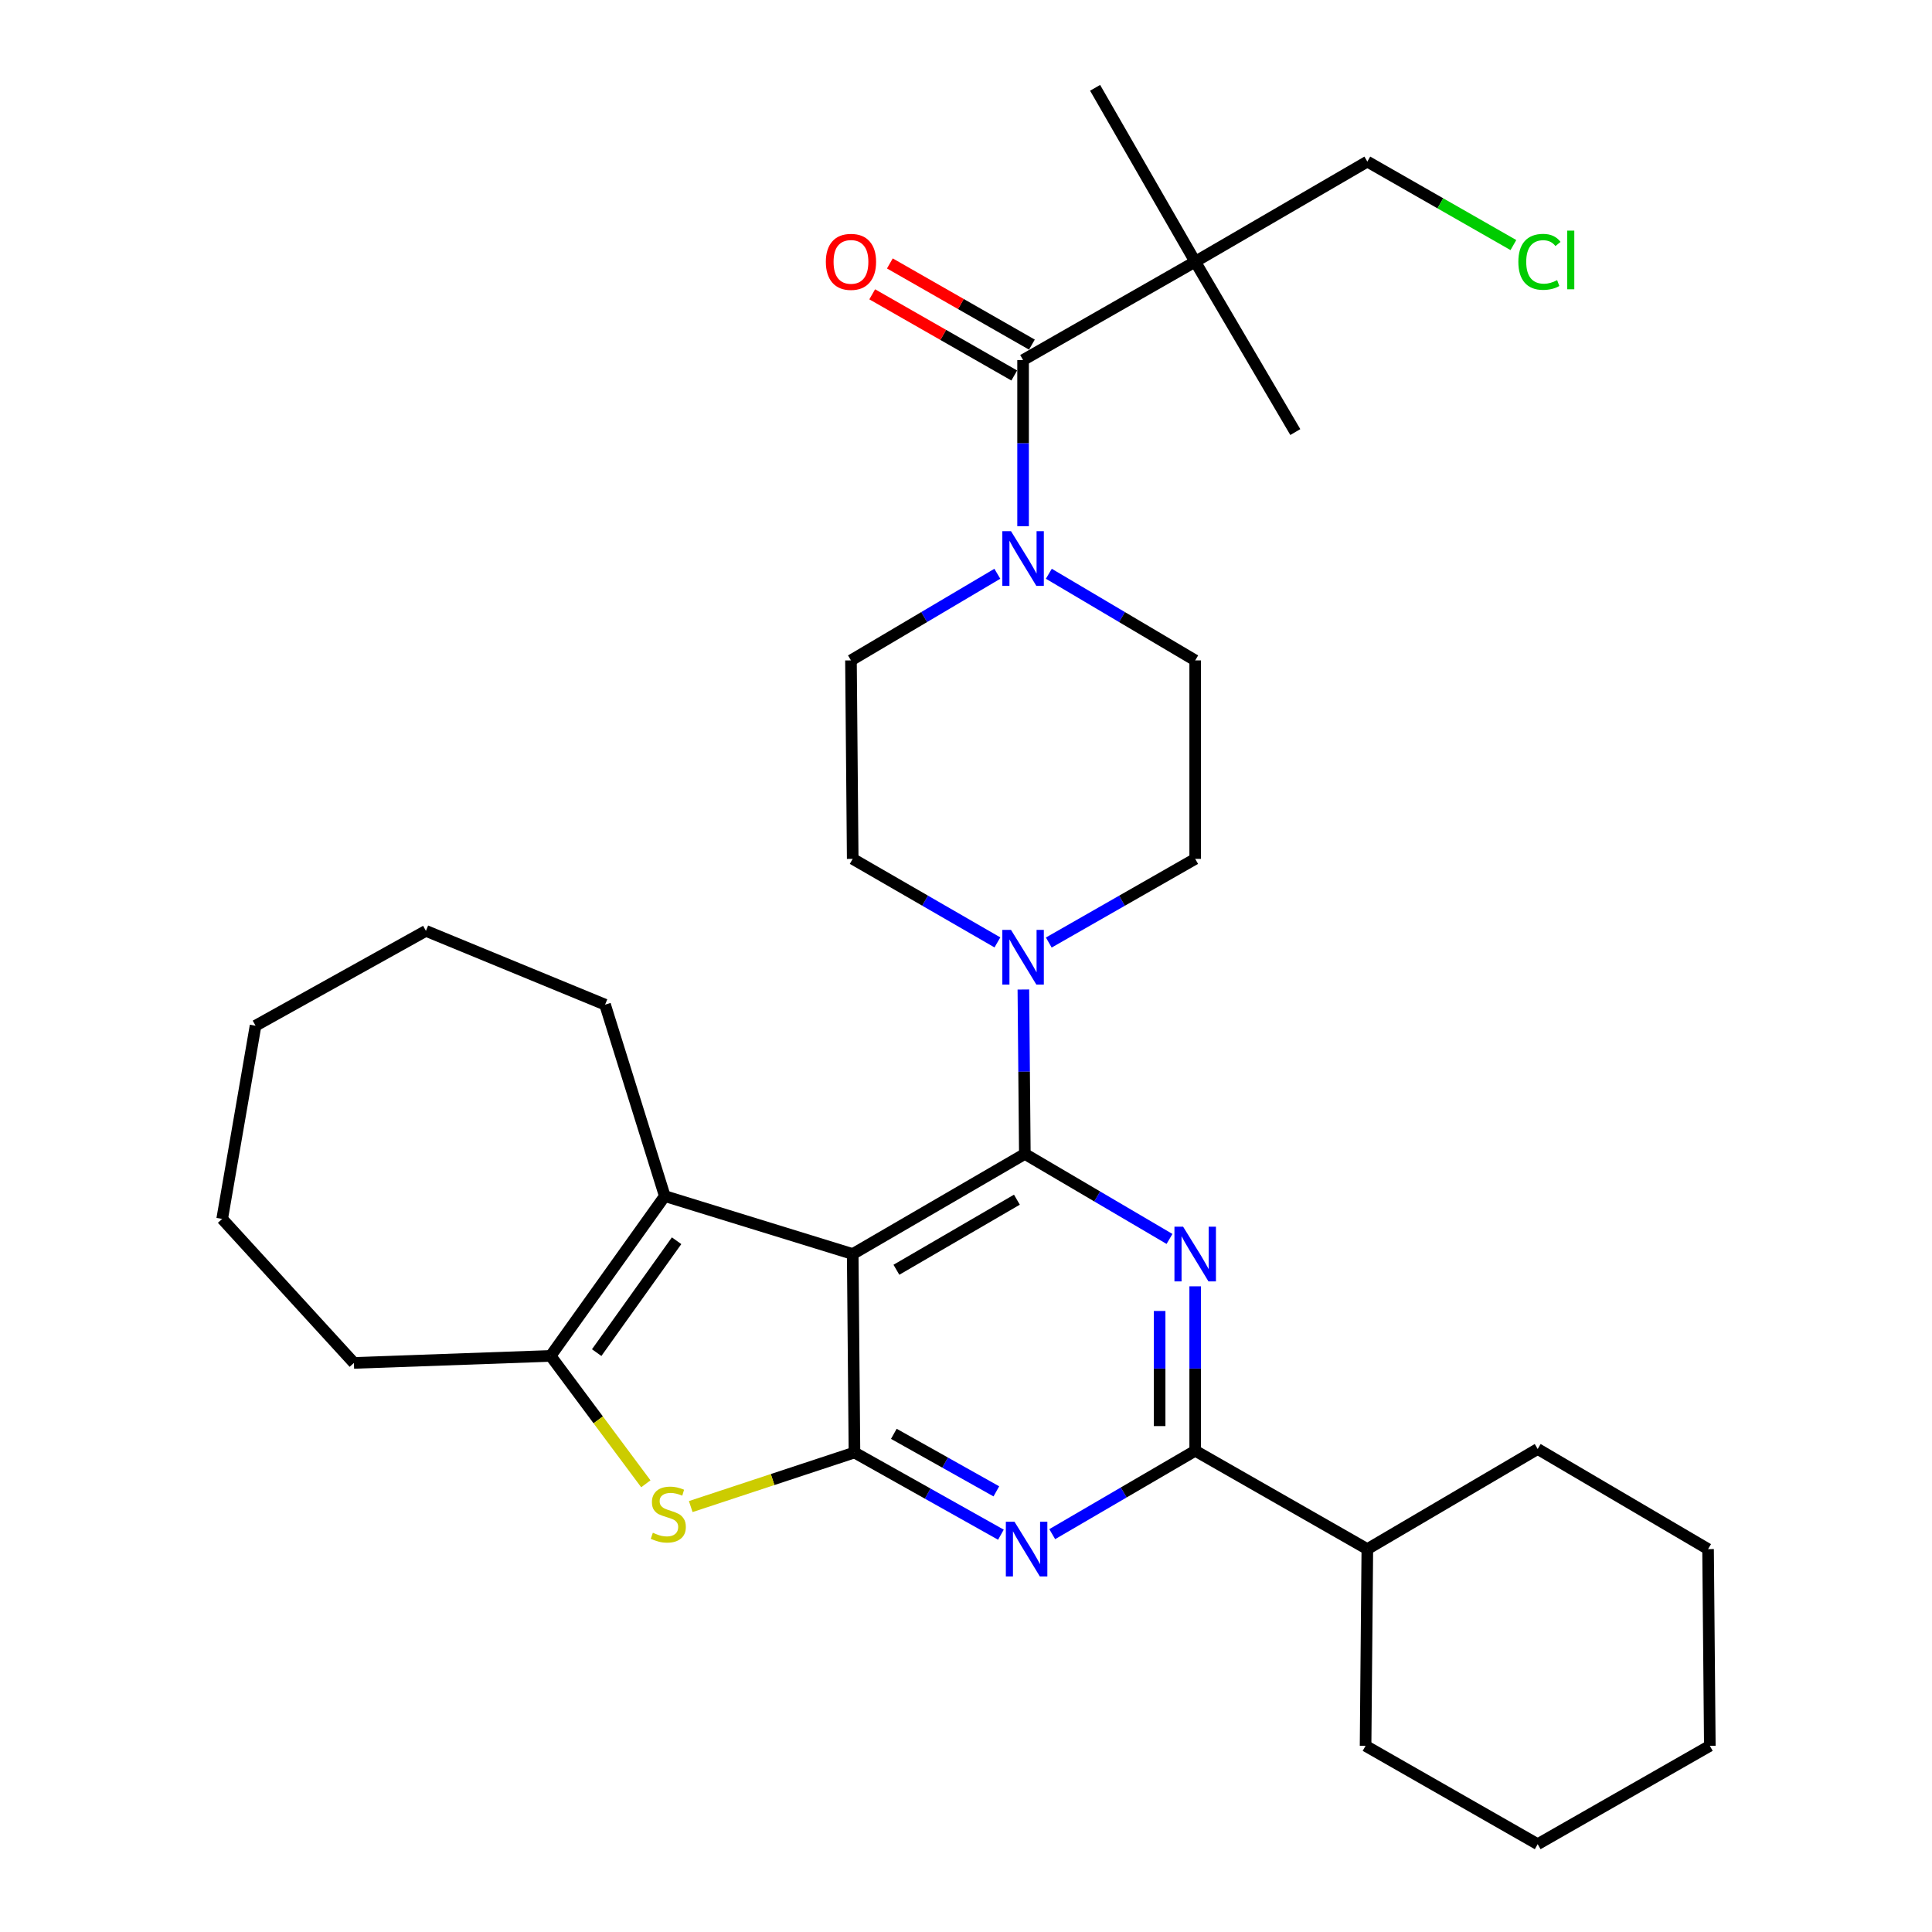 <?xml version='1.0' encoding='iso-8859-1'?>
<svg version='1.1' baseProfile='full'
              xmlns='http://www.w3.org/2000/svg'
                      xmlns:rdkit='http://www.rdkit.org/xml'
                      xmlns:xlink='http://www.w3.org/1999/xlink'
                  xml:space='preserve'
width='1000px' height='1000px' viewBox='0 0 1000 1000'>
<!-- END OF HEADER -->
<rect style='opacity:1.0;fill:#FFFFFF;stroke:none' width='1000' height='1000' x='0' y='0'> </rect>
<path class='bond-0' d='M 516.217,296.979 L 478.338,319.4' style='fill:none;fill-rule:evenodd;stroke:#0000FF;stroke-width:6px;stroke-linecap:butt;stroke-linejoin:miter;stroke-opacity:1' />
<path class='bond-0' d='M 478.338,319.4 L 440.459,341.82' style='fill:none;fill-rule:evenodd;stroke:#000000;stroke-width:6px;stroke-linecap:butt;stroke-linejoin:miter;stroke-opacity:1' />
<path class='bond-1' d='M 529.546,272.362 L 529.546,229.362' style='fill:none;fill-rule:evenodd;stroke:#0000FF;stroke-width:6px;stroke-linecap:butt;stroke-linejoin:miter;stroke-opacity:1' />
<path class='bond-1' d='M 529.546,229.362 L 529.546,186.361' style='fill:none;fill-rule:evenodd;stroke:#000000;stroke-width:6px;stroke-linecap:butt;stroke-linejoin:miter;stroke-opacity:1' />
<path class='bond-2' d='M 542.874,296.979 L 580.753,319.4' style='fill:none;fill-rule:evenodd;stroke:#0000FF;stroke-width:6px;stroke-linecap:butt;stroke-linejoin:miter;stroke-opacity:1' />
<path class='bond-2' d='M 580.753,319.4 L 618.632,341.82' style='fill:none;fill-rule:evenodd;stroke:#000000;stroke-width:6px;stroke-linecap:butt;stroke-linejoin:miter;stroke-opacity:1' />
<path class='bond-3' d='M 618.632,135.451 L 707.729,83.642' style='fill:none;fill-rule:evenodd;stroke:#000000;stroke-width:6px;stroke-linecap:butt;stroke-linejoin:miter;stroke-opacity:1' />
<path class='bond-4' d='M 618.632,135.451 L 670.452,223.638' style='fill:none;fill-rule:evenodd;stroke:#000000;stroke-width:6px;stroke-linecap:butt;stroke-linejoin:miter;stroke-opacity:1' />
<path class='bond-5' d='M 618.632,135.451 L 566.823,45.455' style='fill:none;fill-rule:evenodd;stroke:#000000;stroke-width:6px;stroke-linecap:butt;stroke-linejoin:miter;stroke-opacity:1' />
<path class='bond-6' d='M 618.632,135.451 L 529.546,186.361' style='fill:none;fill-rule:evenodd;stroke:#000000;stroke-width:6px;stroke-linecap:butt;stroke-linejoin:miter;stroke-opacity:1' />
<path class='bond-7' d='M 534.112,178.37 L 497.352,157.362' style='fill:none;fill-rule:evenodd;stroke:#000000;stroke-width:6px;stroke-linecap:butt;stroke-linejoin:miter;stroke-opacity:1' />
<path class='bond-7' d='M 497.352,157.362 L 460.591,136.355' style='fill:none;fill-rule:evenodd;stroke:#FF0000;stroke-width:6px;stroke-linecap:butt;stroke-linejoin:miter;stroke-opacity:1' />
<path class='bond-7' d='M 524.979,194.352 L 488.218,173.345' style='fill:none;fill-rule:evenodd;stroke:#000000;stroke-width:6px;stroke-linecap:butt;stroke-linejoin:miter;stroke-opacity:1' />
<path class='bond-7' d='M 488.218,173.345 L 451.457,152.338' style='fill:none;fill-rule:evenodd;stroke:#FF0000;stroke-width:6px;stroke-linecap:butt;stroke-linejoin:miter;stroke-opacity:1' />
<path class='bond-8' d='M 707.729,83.642 L 745.53,105.244' style='fill:none;fill-rule:evenodd;stroke:#000000;stroke-width:6px;stroke-linecap:butt;stroke-linejoin:miter;stroke-opacity:1' />
<path class='bond-8' d='M 745.53,105.244 L 783.331,126.845' style='fill:none;fill-rule:evenodd;stroke:#00CC00;stroke-width:6px;stroke-linecap:butt;stroke-linejoin:miter;stroke-opacity:1' />
<path class='bond-9' d='M 542.851,487.856 L 580.741,466.203' style='fill:none;fill-rule:evenodd;stroke:#0000FF;stroke-width:6px;stroke-linecap:butt;stroke-linejoin:miter;stroke-opacity:1' />
<path class='bond-9' d='M 580.741,466.203 L 618.632,444.55' style='fill:none;fill-rule:evenodd;stroke:#000000;stroke-width:6px;stroke-linecap:butt;stroke-linejoin:miter;stroke-opacity:1' />
<path class='bond-10' d='M 529.695,512.165 L 530.075,554.716' style='fill:none;fill-rule:evenodd;stroke:#0000FF;stroke-width:6px;stroke-linecap:butt;stroke-linejoin:miter;stroke-opacity:1' />
<path class='bond-10' d='M 530.075,554.716 L 530.456,597.268' style='fill:none;fill-rule:evenodd;stroke:#000000;stroke-width:6px;stroke-linecap:butt;stroke-linejoin:miter;stroke-opacity:1' />
<path class='bond-11' d='M 516.26,487.79 L 478.809,466.17' style='fill:none;fill-rule:evenodd;stroke:#0000FF;stroke-width:6px;stroke-linecap:butt;stroke-linejoin:miter;stroke-opacity:1' />
<path class='bond-11' d='M 478.809,466.17 L 441.359,444.55' style='fill:none;fill-rule:evenodd;stroke:#000000;stroke-width:6px;stroke-linecap:butt;stroke-linejoin:miter;stroke-opacity:1' />
<path class='bond-12' d='M 440.459,341.82 L 441.359,444.55' style='fill:none;fill-rule:evenodd;stroke:#000000;stroke-width:6px;stroke-linecap:butt;stroke-linejoin:miter;stroke-opacity:1' />
<path class='bond-13' d='M 518.072,794.356 L 480.17,773.087' style='fill:none;fill-rule:evenodd;stroke:#0000FF;stroke-width:6px;stroke-linecap:butt;stroke-linejoin:miter;stroke-opacity:1' />
<path class='bond-13' d='M 480.17,773.087 L 442.269,751.817' style='fill:none;fill-rule:evenodd;stroke:#000000;stroke-width:6px;stroke-linecap:butt;stroke-linejoin:miter;stroke-opacity:1' />
<path class='bond-13' d='M 515.71,771.922 L 489.179,757.033' style='fill:none;fill-rule:evenodd;stroke:#0000FF;stroke-width:6px;stroke-linecap:butt;stroke-linejoin:miter;stroke-opacity:1' />
<path class='bond-13' d='M 489.179,757.033 L 462.648,742.145' style='fill:none;fill-rule:evenodd;stroke:#000000;stroke-width:6px;stroke-linecap:butt;stroke-linejoin:miter;stroke-opacity:1' />
<path class='bond-14' d='M 544.632,794.078 L 581.632,772.492' style='fill:none;fill-rule:evenodd;stroke:#0000FF;stroke-width:6px;stroke-linecap:butt;stroke-linejoin:miter;stroke-opacity:1' />
<path class='bond-14' d='M 581.632,772.492 L 618.632,750.907' style='fill:none;fill-rule:evenodd;stroke:#000000;stroke-width:6px;stroke-linecap:butt;stroke-linejoin:miter;stroke-opacity:1' />
<path class='bond-15' d='M 618.632,750.907 L 707.729,801.817' style='fill:none;fill-rule:evenodd;stroke:#000000;stroke-width:6px;stroke-linecap:butt;stroke-linejoin:miter;stroke-opacity:1' />
<path class='bond-16' d='M 618.632,750.907 L 618.632,708.35' style='fill:none;fill-rule:evenodd;stroke:#000000;stroke-width:6px;stroke-linecap:butt;stroke-linejoin:miter;stroke-opacity:1' />
<path class='bond-16' d='M 618.632,708.35 L 618.632,665.793' style='fill:none;fill-rule:evenodd;stroke:#0000FF;stroke-width:6px;stroke-linecap:butt;stroke-linejoin:miter;stroke-opacity:1' />
<path class='bond-16' d='M 600.224,738.14 L 600.224,708.35' style='fill:none;fill-rule:evenodd;stroke:#000000;stroke-width:6px;stroke-linecap:butt;stroke-linejoin:miter;stroke-opacity:1' />
<path class='bond-16' d='M 600.224,708.35 L 600.224,678.56' style='fill:none;fill-rule:evenodd;stroke:#0000FF;stroke-width:6px;stroke-linecap:butt;stroke-linejoin:miter;stroke-opacity:1' />
<path class='bond-17' d='M 605.335,641.274 L 567.896,619.271' style='fill:none;fill-rule:evenodd;stroke:#0000FF;stroke-width:6px;stroke-linecap:butt;stroke-linejoin:miter;stroke-opacity:1' />
<path class='bond-17' d='M 567.896,619.271 L 530.456,597.268' style='fill:none;fill-rule:evenodd;stroke:#000000;stroke-width:6px;stroke-linecap:butt;stroke-linejoin:miter;stroke-opacity:1' />
<path class='bond-18' d='M 530.456,597.268 L 441.359,649.088' style='fill:none;fill-rule:evenodd;stroke:#000000;stroke-width:6px;stroke-linecap:butt;stroke-linejoin:miter;stroke-opacity:1' />
<path class='bond-18' d='M 526.346,620.954 L 463.978,657.228' style='fill:none;fill-rule:evenodd;stroke:#000000;stroke-width:6px;stroke-linecap:butt;stroke-linejoin:miter;stroke-opacity:1' />
<path class='bond-19' d='M 442.269,751.817 L 441.359,649.088' style='fill:none;fill-rule:evenodd;stroke:#000000;stroke-width:6px;stroke-linecap:butt;stroke-linejoin:miter;stroke-opacity:1' />
<path class='bond-20' d='M 442.269,751.817 L 399.899,765.807' style='fill:none;fill-rule:evenodd;stroke:#000000;stroke-width:6px;stroke-linecap:butt;stroke-linejoin:miter;stroke-opacity:1' />
<path class='bond-20' d='M 399.899,765.807 L 357.528,779.798' style='fill:none;fill-rule:evenodd;stroke:#CCCC00;stroke-width:6px;stroke-linecap:butt;stroke-linejoin:miter;stroke-opacity:1' />
<path class='bond-21' d='M 441.359,649.088 L 344.091,619.092' style='fill:none;fill-rule:evenodd;stroke:#000000;stroke-width:6px;stroke-linecap:butt;stroke-linejoin:miter;stroke-opacity:1' />
<path class='bond-22' d='M 344.091,619.092 L 313.185,520.004' style='fill:none;fill-rule:evenodd;stroke:#000000;stroke-width:6px;stroke-linecap:butt;stroke-linejoin:miter;stroke-opacity:1' />
<path class='bond-23' d='M 344.091,619.092 L 285,701.818' style='fill:none;fill-rule:evenodd;stroke:#000000;stroke-width:6px;stroke-linecap:butt;stroke-linejoin:miter;stroke-opacity:1' />
<path class='bond-23' d='M 350.206,642.201 L 308.843,700.109' style='fill:none;fill-rule:evenodd;stroke:#000000;stroke-width:6px;stroke-linecap:butt;stroke-linejoin:miter;stroke-opacity:1' />
<path class='bond-24' d='M 285,701.818 L 309.64,734.915' style='fill:none;fill-rule:evenodd;stroke:#000000;stroke-width:6px;stroke-linecap:butt;stroke-linejoin:miter;stroke-opacity:1' />
<path class='bond-24' d='M 309.64,734.915 L 334.281,768.012' style='fill:none;fill-rule:evenodd;stroke:#CCCC00;stroke-width:6px;stroke-linecap:butt;stroke-linejoin:miter;stroke-opacity:1' />
<path class='bond-25' d='M 285,701.818 L 183.18,705.448' style='fill:none;fill-rule:evenodd;stroke:#000000;stroke-width:6px;stroke-linecap:butt;stroke-linejoin:miter;stroke-opacity:1' />
<path class='bond-26' d='M 707.729,801.817 L 795.906,749.997' style='fill:none;fill-rule:evenodd;stroke:#000000;stroke-width:6px;stroke-linecap:butt;stroke-linejoin:miter;stroke-opacity:1' />
<path class='bond-27' d='M 707.729,801.817 L 706.819,903.636' style='fill:none;fill-rule:evenodd;stroke:#000000;stroke-width:6px;stroke-linecap:butt;stroke-linejoin:miter;stroke-opacity:1' />
<path class='bond-28' d='M 795.906,954.545 L 885.002,903.636' style='fill:none;fill-rule:evenodd;stroke:#000000;stroke-width:6px;stroke-linecap:butt;stroke-linejoin:miter;stroke-opacity:1' />
<path class='bond-29' d='M 795.906,954.545 L 706.819,903.636' style='fill:none;fill-rule:evenodd;stroke:#000000;stroke-width:6px;stroke-linecap:butt;stroke-linejoin:miter;stroke-opacity:1' />
<path class='bond-30' d='M 885.002,903.636 L 884.092,801.817' style='fill:none;fill-rule:evenodd;stroke:#000000;stroke-width:6px;stroke-linecap:butt;stroke-linejoin:miter;stroke-opacity:1' />
<path class='bond-31' d='M 220.458,481.817 L 313.185,520.004' style='fill:none;fill-rule:evenodd;stroke:#000000;stroke-width:6px;stroke-linecap:butt;stroke-linejoin:miter;stroke-opacity:1' />
<path class='bond-32' d='M 220.458,481.817 L 132.271,530.906' style='fill:none;fill-rule:evenodd;stroke:#000000;stroke-width:6px;stroke-linecap:butt;stroke-linejoin:miter;stroke-opacity:1' />
<path class='bond-33' d='M 132.271,530.906 L 114.998,630.905' style='fill:none;fill-rule:evenodd;stroke:#000000;stroke-width:6px;stroke-linecap:butt;stroke-linejoin:miter;stroke-opacity:1' />
<path class='bond-34' d='M 114.998,630.905 L 183.18,705.448' style='fill:none;fill-rule:evenodd;stroke:#000000;stroke-width:6px;stroke-linecap:butt;stroke-linejoin:miter;stroke-opacity:1' />
<path class='bond-35' d='M 884.092,801.817 L 795.906,749.997' style='fill:none;fill-rule:evenodd;stroke:#000000;stroke-width:6px;stroke-linecap:butt;stroke-linejoin:miter;stroke-opacity:1' />
<path class='bond-36' d='M 618.632,444.55 L 618.632,341.82' style='fill:none;fill-rule:evenodd;stroke:#000000;stroke-width:6px;stroke-linecap:butt;stroke-linejoin:miter;stroke-opacity:1' />
<path  class='atom-0' d='M 523.286 274.93
L 532.566 289.93
Q 533.486 291.41, 534.966 294.09
Q 536.446 296.77, 536.526 296.93
L 536.526 274.93
L 540.286 274.93
L 540.286 303.25
L 536.406 303.25
L 526.446 286.85
Q 525.286 284.93, 524.046 282.73
Q 522.846 280.53, 522.486 279.85
L 522.486 303.25
L 518.806 303.25
L 518.806 274.93
L 523.286 274.93
' fill='#0000FF'/>
<path  class='atom-3' d='M 427.459 135.531
Q 427.459 128.731, 430.819 124.931
Q 434.179 121.131, 440.459 121.131
Q 446.739 121.131, 450.099 124.931
Q 453.459 128.731, 453.459 135.531
Q 453.459 142.411, 450.059 146.331
Q 446.659 150.211, 440.459 150.211
Q 434.219 150.211, 430.819 146.331
Q 427.459 142.451, 427.459 135.531
M 440.459 147.011
Q 444.779 147.011, 447.099 144.131
Q 449.459 141.211, 449.459 135.531
Q 449.459 129.971, 447.099 127.171
Q 444.779 124.331, 440.459 124.331
Q 436.139 124.331, 433.779 127.131
Q 431.459 129.931, 431.459 135.531
Q 431.459 141.251, 433.779 144.131
Q 436.139 147.011, 440.459 147.011
' fill='#FF0000'/>
<path  class='atom-6' d='M 523.286 481.299
L 532.566 496.299
Q 533.486 497.779, 534.966 500.459
Q 536.446 503.139, 536.526 503.299
L 536.526 481.299
L 540.286 481.299
L 540.286 509.619
L 536.406 509.619
L 526.446 493.219
Q 525.286 491.299, 524.046 489.099
Q 522.846 486.899, 522.486 486.219
L 522.486 509.619
L 518.806 509.619
L 518.806 481.299
L 523.286 481.299
' fill='#0000FF'/>
<path  class='atom-8' d='M 525.106 787.657
L 534.386 802.657
Q 535.306 804.137, 536.786 806.817
Q 538.266 809.497, 538.346 809.657
L 538.346 787.657
L 542.106 787.657
L 542.106 815.977
L 538.226 815.977
L 528.266 799.577
Q 527.106 797.657, 525.866 795.457
Q 524.666 793.257, 524.306 792.577
L 524.306 815.977
L 520.626 815.977
L 520.626 787.657
L 525.106 787.657
' fill='#0000FF'/>
<path  class='atom-10' d='M 612.372 634.928
L 621.652 649.928
Q 622.572 651.408, 624.052 654.088
Q 625.532 656.768, 625.612 656.928
L 625.612 634.928
L 629.372 634.928
L 629.372 663.248
L 625.492 663.248
L 615.532 646.848
Q 614.372 644.928, 613.132 642.728
Q 611.932 640.528, 611.572 639.848
L 611.572 663.248
L 607.892 663.248
L 607.892 634.928
L 612.372 634.928
' fill='#0000FF'/>
<path  class='atom-16' d='M 337.911 793.353
Q 338.231 793.473, 339.551 794.033
Q 340.871 794.593, 342.311 794.953
Q 343.791 795.273, 345.231 795.273
Q 347.911 795.273, 349.471 793.993
Q 351.031 792.673, 351.031 790.393
Q 351.031 788.833, 350.231 787.873
Q 349.471 786.913, 348.271 786.393
Q 347.071 785.873, 345.071 785.273
Q 342.551 784.513, 341.031 783.793
Q 339.551 783.073, 338.471 781.553
Q 337.431 780.033, 337.431 777.473
Q 337.431 773.913, 339.831 771.713
Q 342.271 769.513, 347.071 769.513
Q 350.351 769.513, 354.071 771.073
L 353.151 774.153
Q 349.751 772.753, 347.191 772.753
Q 344.431 772.753, 342.911 773.913
Q 341.391 775.033, 341.431 776.993
Q 341.431 778.513, 342.191 779.433
Q 342.991 780.353, 344.111 780.873
Q 345.271 781.393, 347.191 781.993
Q 349.751 782.793, 351.271 783.593
Q 352.791 784.393, 353.871 786.033
Q 354.991 787.633, 354.991 790.393
Q 354.991 794.313, 352.351 796.433
Q 349.751 798.513, 345.391 798.513
Q 342.871 798.513, 340.951 797.953
Q 339.071 797.433, 336.831 796.513
L 337.911 793.353
' fill='#CCCC00'/>
<path  class='atom-32' d='M 785.896 135.531
Q 785.896 128.491, 789.176 124.811
Q 792.496 121.091, 798.776 121.091
Q 804.616 121.091, 807.736 125.211
L 805.096 127.371
Q 802.816 124.371, 798.776 124.371
Q 794.496 124.371, 792.216 127.251
Q 789.976 130.091, 789.976 135.531
Q 789.976 141.131, 792.296 144.011
Q 794.656 146.891, 799.216 146.891
Q 802.336 146.891, 805.976 145.011
L 807.096 148.011
Q 805.616 148.971, 803.376 149.531
Q 801.136 150.091, 798.656 150.091
Q 792.496 150.091, 789.176 146.331
Q 785.896 142.571, 785.896 135.531
' fill='#00CC00'/>
<path  class='atom-32' d='M 811.176 119.371
L 814.856 119.371
L 814.856 149.731
L 811.176 149.731
L 811.176 119.371
' fill='#00CC00'/>
</svg>
